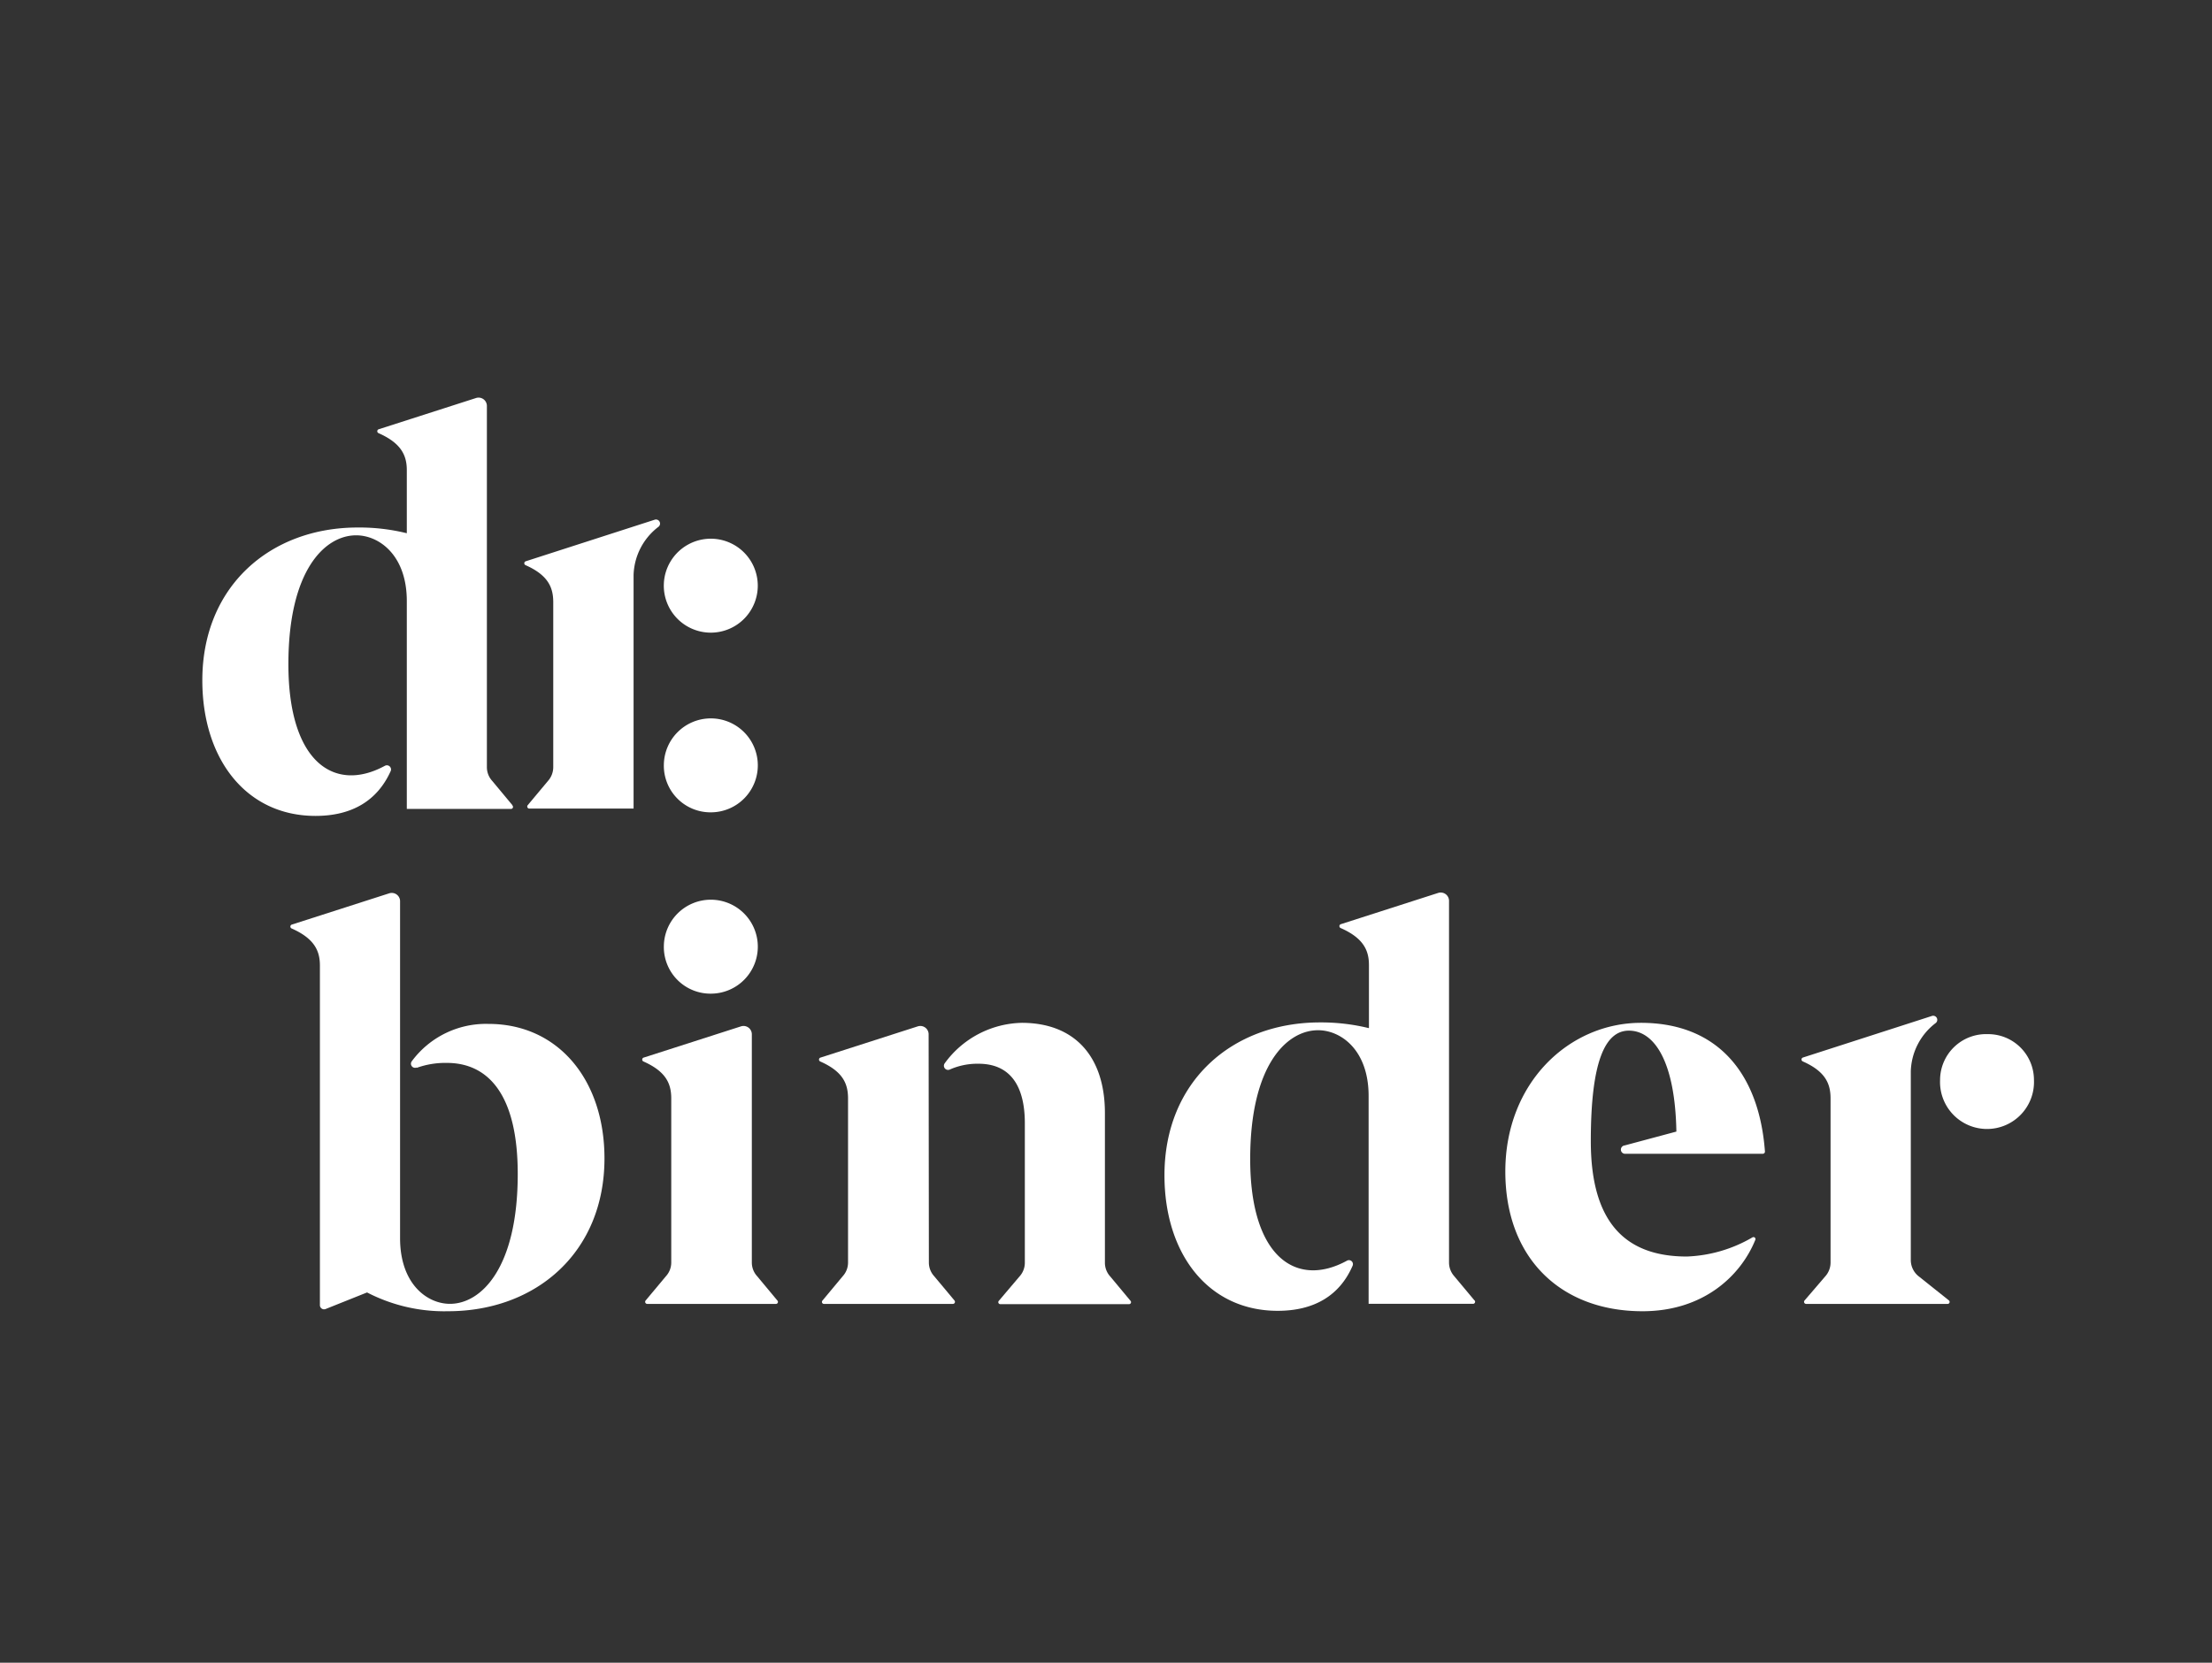 <?xml version="1.0" encoding="UTF-8"?> <svg xmlns="http://www.w3.org/2000/svg" id="Logos" viewBox="0 0 266 200"><rect x="0" y="0" width="266" height="200" fill="#333333" stroke="none"/><defs><style>.cls-1{fill:#fff;}</style></defs><path class="cls-1" d="M50.1,128.4a.49.49,0,0,1-.58-.75,11.09,11.09,0,0,1,9.24-4.49c8.34,0,13.93,6.71,13.93,16.18,0,11.29-8.22,18.38-18.82,18.38a20.2,20.2,0,0,1-9.73-2.26l-5,2a.5.5,0,0,1-.67-.46V116.13c0-1.75-.66-3.24-3.4-4.45a.25.25,0,0,1,0-.46l11.74-3.77a1,1,0,0,1,1.3,1v40.48c0,5.52,3.26,7.9,6,7.9,3.76,0,8.15-4.32,8.15-15.62,0-9.59-3.58-13.36-8.53-13.36a10.23,10.23,0,0,0-3.64.6"></path><path class="cls-1" d="M80.07,153.52a2.44,2.44,0,0,0,.65-1.66V132.13c0-1.76-.61-3.24-3.34-4.45a.25.25,0,0,1,0-.46l11.74-3.77a1,1,0,0,1,1.29.94v27.47a2.44,2.44,0,0,0,.65,1.66l2.42,2.91a.24.24,0,0,1-.18.41H77.83a.25.25,0,0,1-.19-.41Z"></path><path class="cls-1" d="M201.59,136.11c-.15-8.39-2.63-12.14-5.71-12.14-2.88,0-4.58,3.75-4.58,13.3,0,9.9,4.27,13.87,11.55,13.87a16.84,16.84,0,0,0,7.88-2.3.24.24,0,0,1,.35.3c-1.77,4.36-6.28,8.58-13.56,8.58-9.85,0-16.5-6.4-16.5-16.81,0-10.72,7.71-17.88,16.31-17.88,9.07,0,14.2,5.91,14.91,15.48a.26.26,0,0,1-.25.27H195.48a.5.5,0,0,1-.12-1Z"></path><path class="cls-1" d="M79.83,113.81a5.65,5.65,0,1,1,5.71,5.71,5.61,5.61,0,0,1-5.71-5.71"></path><path class="cls-1" d="M79.83,92a5.65,5.65,0,1,1,5.71,5.71A5.61,5.61,0,0,1,79.83,92"></path><path class="cls-1" d="M230.78,153.56a2.49,2.49,0,0,1-1-2v-22.7a7.56,7.56,0,0,1,3-5.81.49.49,0,0,0-.48-.84l-15.51,5a.25.25,0,0,0,0,.46c2.73,1.21,3.34,2.69,3.34,4.45v19.76a2.49,2.49,0,0,1-.65,1.66L217,156.43a.25.25,0,0,0,.19.41h17a.24.24,0,0,0,.15-.44Z"></path><path class="cls-1" d="M239,124.39a5.53,5.53,0,0,0-5.7,5.52,5.65,5.65,0,1,0,11.29,0,5.51,5.51,0,0,0-5.59-5.52"></path><path class="cls-1" d="M111.7,151.86a2.44,2.44,0,0,0,.65,1.66l2.43,2.91a.25.25,0,0,1-.19.41H99.09a.24.24,0,0,1-.18-.41l2.42-2.91a2.44,2.44,0,0,0,.65-1.66V132.13c0-1.76-.6-3.24-3.34-4.45a.25.25,0,0,1,0-.46l11.74-3.77a1,1,0,0,1,1.29.94Z"></path><path class="cls-1" d="M114.21,128.65a.5.5,0,0,1-.6-.76,11.76,11.76,0,0,1,9.26-4.86c6.39,0,10,4.08,10,10.86v18a2.44,2.44,0,0,0,.65,1.66l2.42,2.91a.24.24,0,0,1-.18.41H120.3a.24.24,0,0,1-.18-.41l2.46-2.9a2.46,2.46,0,0,0,.66-1.69V135.1c0-4.32-1.63-7.15-5.58-7.15a8.21,8.21,0,0,0-3.45.7"></path><path class="cls-1" d="M61.62,96.85,59.2,93.94a2.45,2.45,0,0,1-.65-1.67V73h0V48.81a1,1,0,0,0-1.29-.94L45.52,51.64a.25.25,0,0,0,0,.46c2.74,1.21,3.4,2.69,3.4,4.45v7.59a23.78,23.78,0,0,0-5.9-.69c-10.54,0-18.69,7.09-18.69,18.38,0,9.47,5.27,16.31,13.61,16.31,4.37,0,7.44-1.82,9.05-5.41a.5.5,0,0,0-.7-.62c-6,3.27-11.61-.32-11.61-12.22,0-11.3,4.39-15.5,8.15-15.5,2.76,0,6.09,2.39,6.09,7.91v25H61.44a.24.24,0,0,0,.18-.41"></path><path class="cls-1" d="M177.32,156.43l-2.43-2.91a2.48,2.48,0,0,1-.64-1.66V132.62h0V108.4a1,1,0,0,0-1.29-1l-11.74,3.77a.25.25,0,0,0,0,.46c2.75,1.21,3.4,2.7,3.4,4.45v7.59a24.17,24.17,0,0,0-5.89-.69c-10.54,0-18.7,7.09-18.7,18.38,0,9.48,5.28,16.31,13.62,16.31,4.36,0,7.44-1.82,9-5.41a.48.48,0,0,0-.69-.61c-6,3.27-11.62-.33-11.62-12.23,0-11.29,4.39-15.5,8.16-15.5,2.76,0,6.08,2.39,6.08,7.91v25h12.55a.25.25,0,0,0,.19-.42"></path><path class="cls-1" d="M79.83,70.21a5.65,5.65,0,0,1,11.29,0,5.65,5.65,0,1,1-11.29,0"></path><path class="cls-1" d="M76.19,97.26V69.17a7.56,7.56,0,0,1,3-5.81.49.49,0,0,0-.48-.84l-15.51,5a.25.25,0,0,0,0,.46c2.73,1.21,3.33,2.7,3.33,4.45V92.27a2.49,2.49,0,0,1-.64,1.67l-2.43,2.91a.25.25,0,0,0,.19.41Z"></path></svg> 